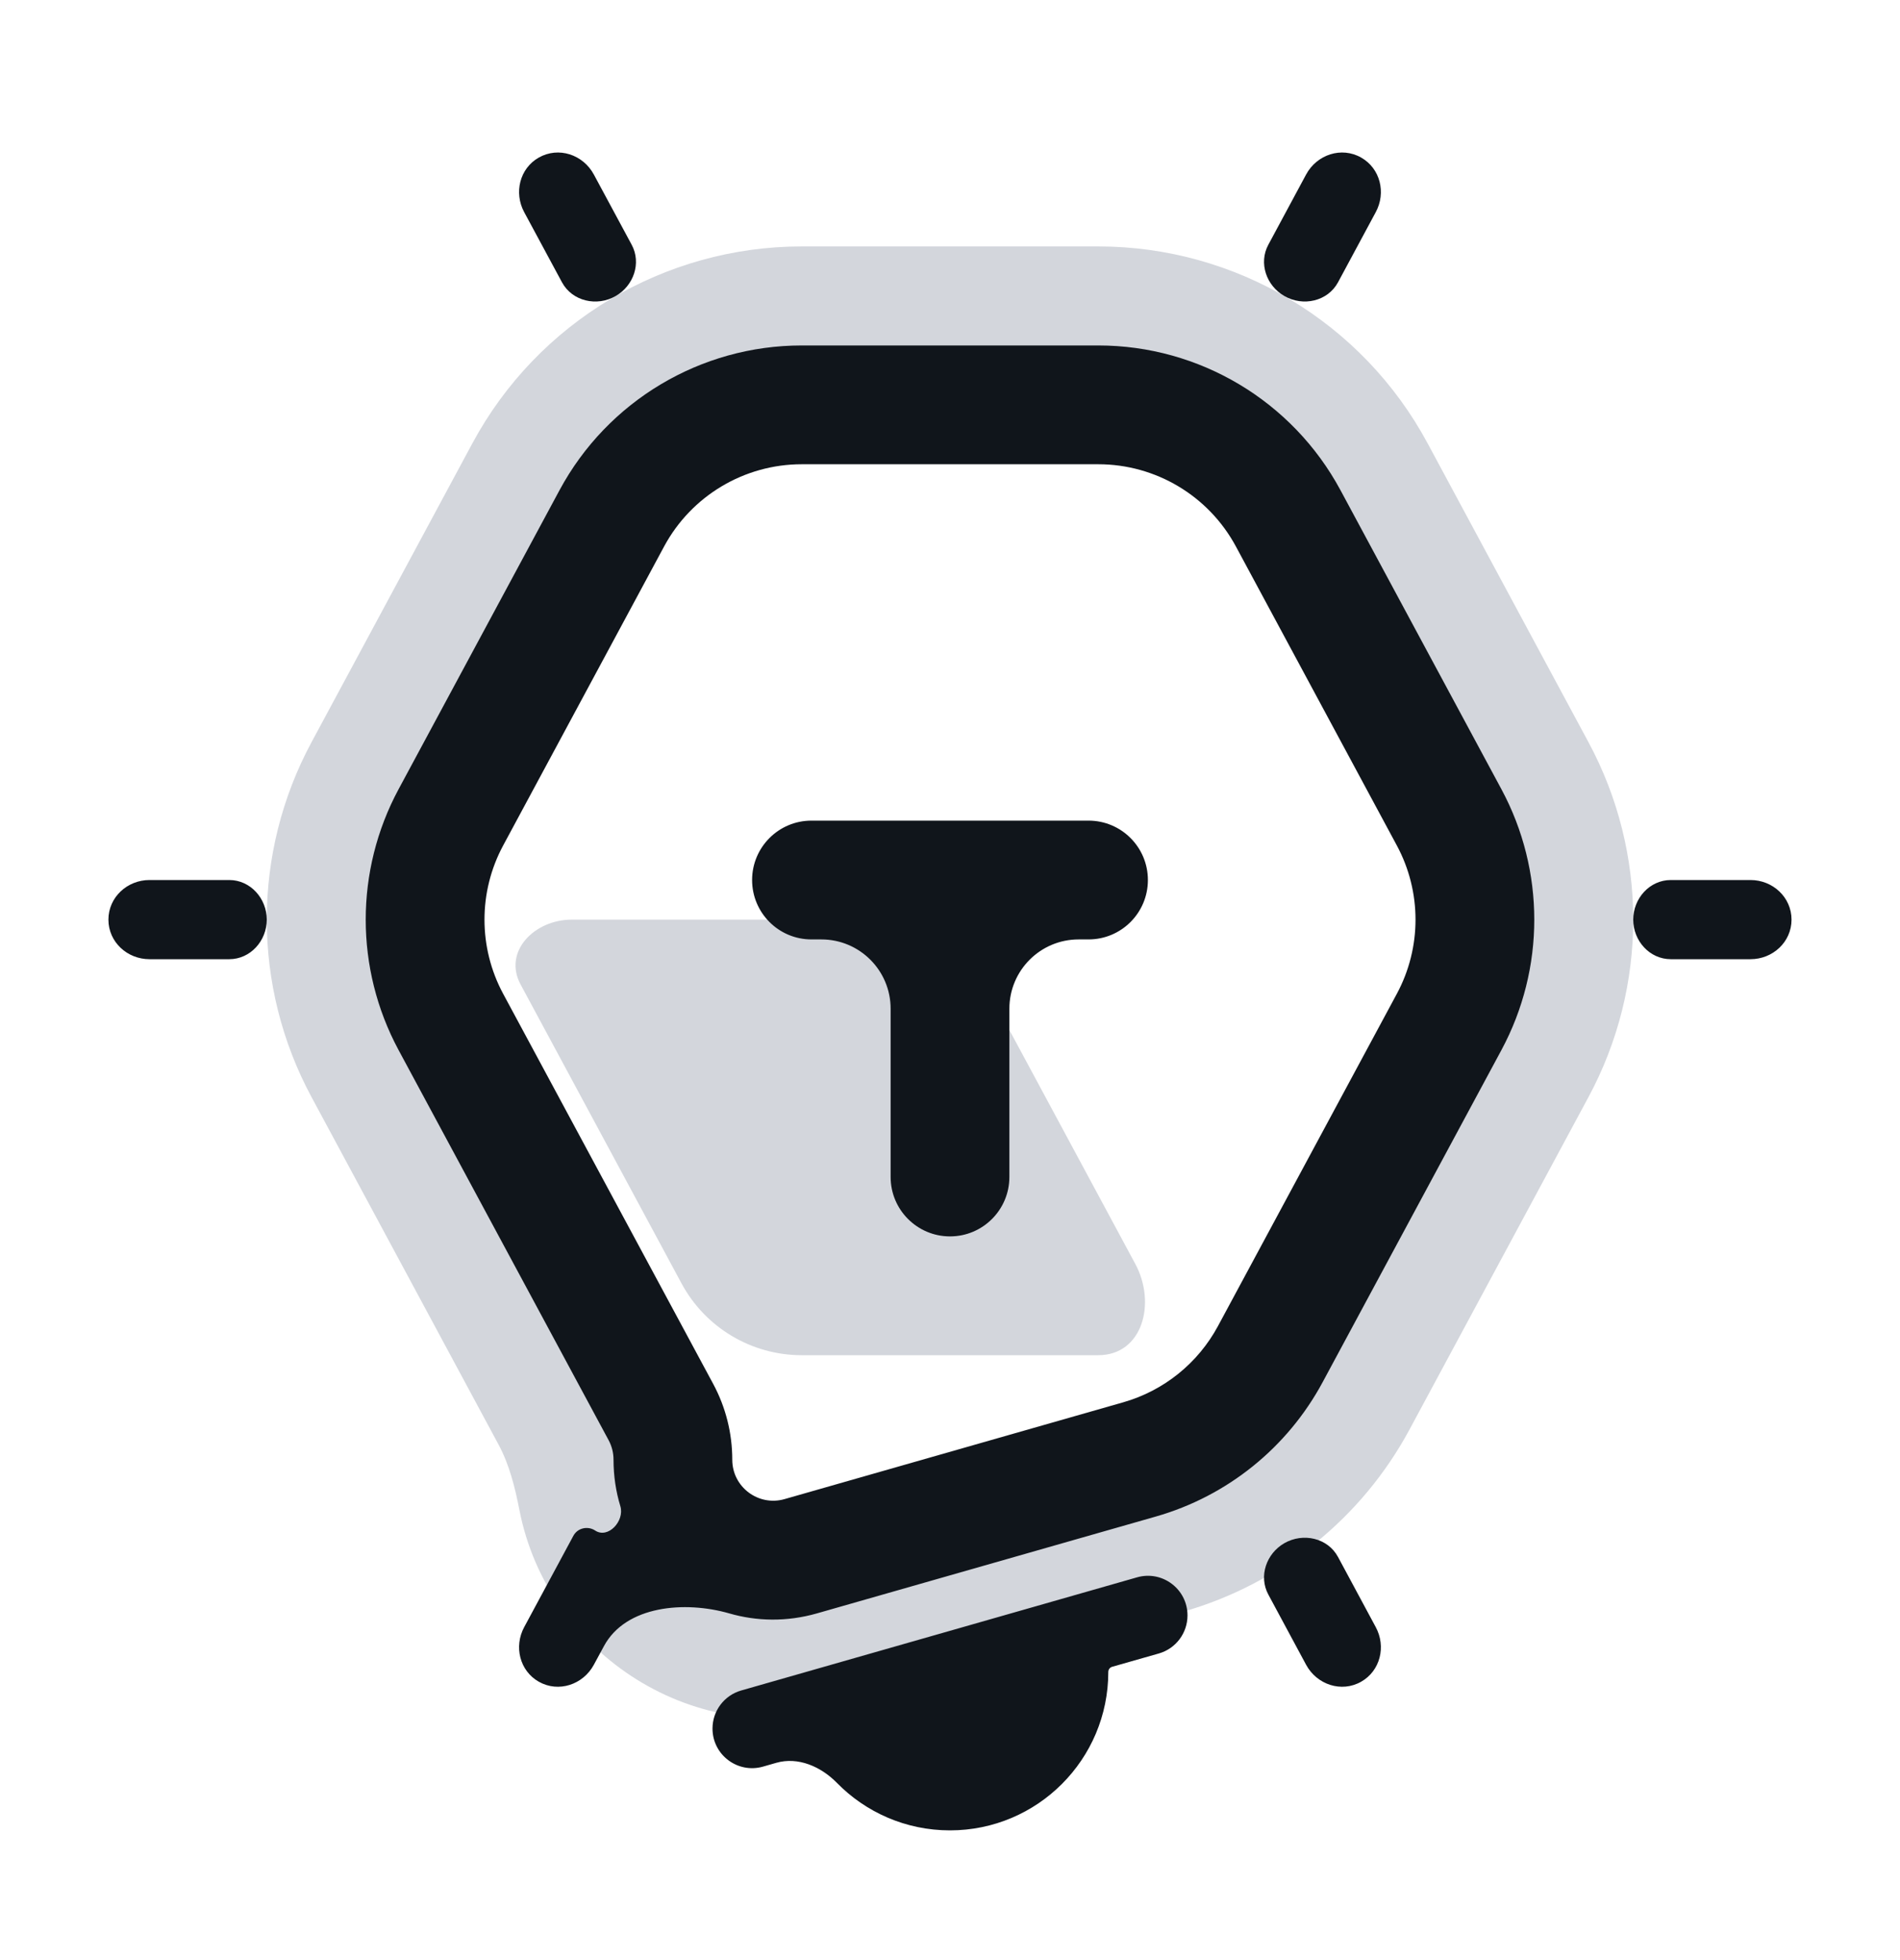 <svg width="32" height="33" viewBox="0 0 32 33" fill="none" xmlns="http://www.w3.org/2000/svg">
<path fill-rule="evenodd" clip-rule="evenodd" d="M13.503 4.149H18.497C20.815 4.149 22.945 5.422 24.043 7.462L26.754 12.497C27.758 14.361 27.758 16.605 26.754 18.469L23.741 24.064C22.936 25.561 21.56 26.668 19.926 27.135L16.733 28.047L14.22 28.765C11.717 29.48 9.224 27.861 8.748 25.422C8.673 25.04 8.579 24.658 8.394 24.316L5.246 18.469C4.242 16.605 4.242 14.361 5.246 12.497L7.957 7.462C9.056 5.422 11.186 4.149 13.503 4.149ZM21.695 8.726C21.062 7.55 19.834 6.816 18.497 6.816H13.503C12.167 6.816 10.938 7.55 10.305 8.726L7.594 13.761C7.015 14.836 7.015 16.13 7.594 17.205L11.131 23.774C11.264 24.021 11.333 24.296 11.333 24.576C11.333 25.698 12.408 26.509 13.488 26.201L16 25.483L19.193 24.57C20.135 24.301 20.929 23.663 21.393 22.8L24.406 17.205C24.985 16.13 24.985 14.836 24.406 13.761L21.695 8.726ZM17.028 17.393L19.121 21.28C19.476 21.938 19.245 22.816 18.497 22.816V22.816H13.502C12.657 22.816 11.879 22.352 11.478 21.607L8.767 16.573V16.573C8.47 16.02 9.001 15.483 9.628 15.483H13.83C15.166 15.483 16.395 16.216 17.028 17.393Z" fill="#D3D6DC"/>
<path fill-rule="evenodd" clip-rule="evenodd" d="M10.448 25.358C10.523 25.607 10.241 25.912 10.024 25.768V25.768C9.899 25.686 9.728 25.724 9.657 25.856L8.828 27.395C8.653 27.721 8.752 28.13 9.074 28.313V28.313C9.407 28.502 9.821 28.363 10.002 28.027L10.171 27.715C10.539 27.03 11.535 26.948 12.282 27.163C12.745 27.297 13.253 27.308 13.762 27.162L19.468 25.532C20.669 25.189 21.681 24.374 22.274 23.274L25.287 17.679C26.025 16.308 26.025 14.658 25.287 13.287L22.576 8.252C21.768 6.752 20.201 5.816 18.497 5.816H13.503C11.799 5.816 10.232 6.752 9.424 8.252L6.713 13.287C5.975 14.658 5.975 16.308 6.713 17.679L10.251 24.248C10.305 24.349 10.333 24.461 10.333 24.576C10.333 24.849 10.373 25.112 10.448 25.358ZM3.861 16.149C4.217 16.149 4.493 15.84 4.493 15.483V15.483C4.493 15.126 4.217 14.816 3.861 14.816H2.518C2.142 14.816 1.826 15.107 1.826 15.483V15.483C1.826 15.859 2.142 16.149 2.518 16.149H3.861ZM9.465 4.753C9.638 5.073 10.053 5.166 10.368 4.985V4.985C10.672 4.811 10.805 4.429 10.639 4.121L10.002 2.939C9.821 2.602 9.407 2.464 9.074 2.653V2.653C8.752 2.836 8.653 3.245 8.828 3.571L9.465 4.753ZM22.535 26.213C22.362 25.892 21.947 25.8 21.631 25.981V25.981C21.328 26.155 21.195 26.537 21.361 26.845L21.997 28.027C22.178 28.363 22.593 28.502 22.925 28.313V28.313C23.247 28.13 23.347 27.721 23.171 27.395L22.535 26.213ZM30.173 15.483C30.173 15.859 29.858 16.149 29.481 16.149H28.14C27.783 16.149 27.507 15.84 27.507 15.483V15.483C27.507 15.126 27.783 14.816 28.14 14.816H29.481C29.858 14.816 30.173 15.107 30.173 15.483V15.483ZM22.925 2.653C23.247 2.836 23.347 3.245 23.171 3.571L22.535 4.753C22.362 5.073 21.947 5.166 21.631 4.984V4.984C21.328 4.81 21.195 4.429 21.361 4.121L21.997 2.939C22.178 2.602 22.593 2.464 22.925 2.653V2.653ZM18.497 7.816C19.466 7.816 20.356 8.348 20.815 9.2L23.526 14.235C23.945 15.014 23.945 15.952 23.526 16.731L20.513 22.326C20.176 22.951 19.601 23.414 18.918 23.609L13.213 25.239C12.772 25.365 12.333 25.034 12.333 24.576C12.333 24.13 12.223 23.692 12.012 23.3L8.474 16.731C8.055 15.952 8.055 15.014 8.474 14.235L11.185 9.2C11.644 8.348 12.534 7.816 13.503 7.816H18.497ZM12.85 29.743C12.424 29.864 12 29.545 12 29.102V29.102C12 28.804 12.197 28.543 12.483 28.461L19.15 26.556C19.576 26.434 20 26.754 20 27.197V27.197C20 27.495 19.803 27.756 19.517 27.838L18.731 28.062C18.692 28.073 18.666 28.109 18.666 28.149V28.149C18.666 29.622 17.472 30.816 16 30.816C15.254 30.816 14.579 30.51 14.095 30.016C13.826 29.742 13.442 29.573 13.073 29.679L12.85 29.743ZM12.667 14.816C12.667 14.264 13.114 13.816 13.667 13.816H16H18.333C18.886 13.816 19.333 14.264 19.333 14.816V14.816C19.333 15.368 18.886 15.816 18.333 15.816H18.167C17.522 15.816 17 16.338 17 16.983V19.816C17 20.368 16.552 20.816 16 20.816V20.816C15.448 20.816 15 20.368 15 19.816V16.983C15 16.338 14.478 15.816 13.833 15.816H13.667C13.114 15.816 12.667 15.368 12.667 14.816V14.816Z" fill="#10151B"/>
</svg>
